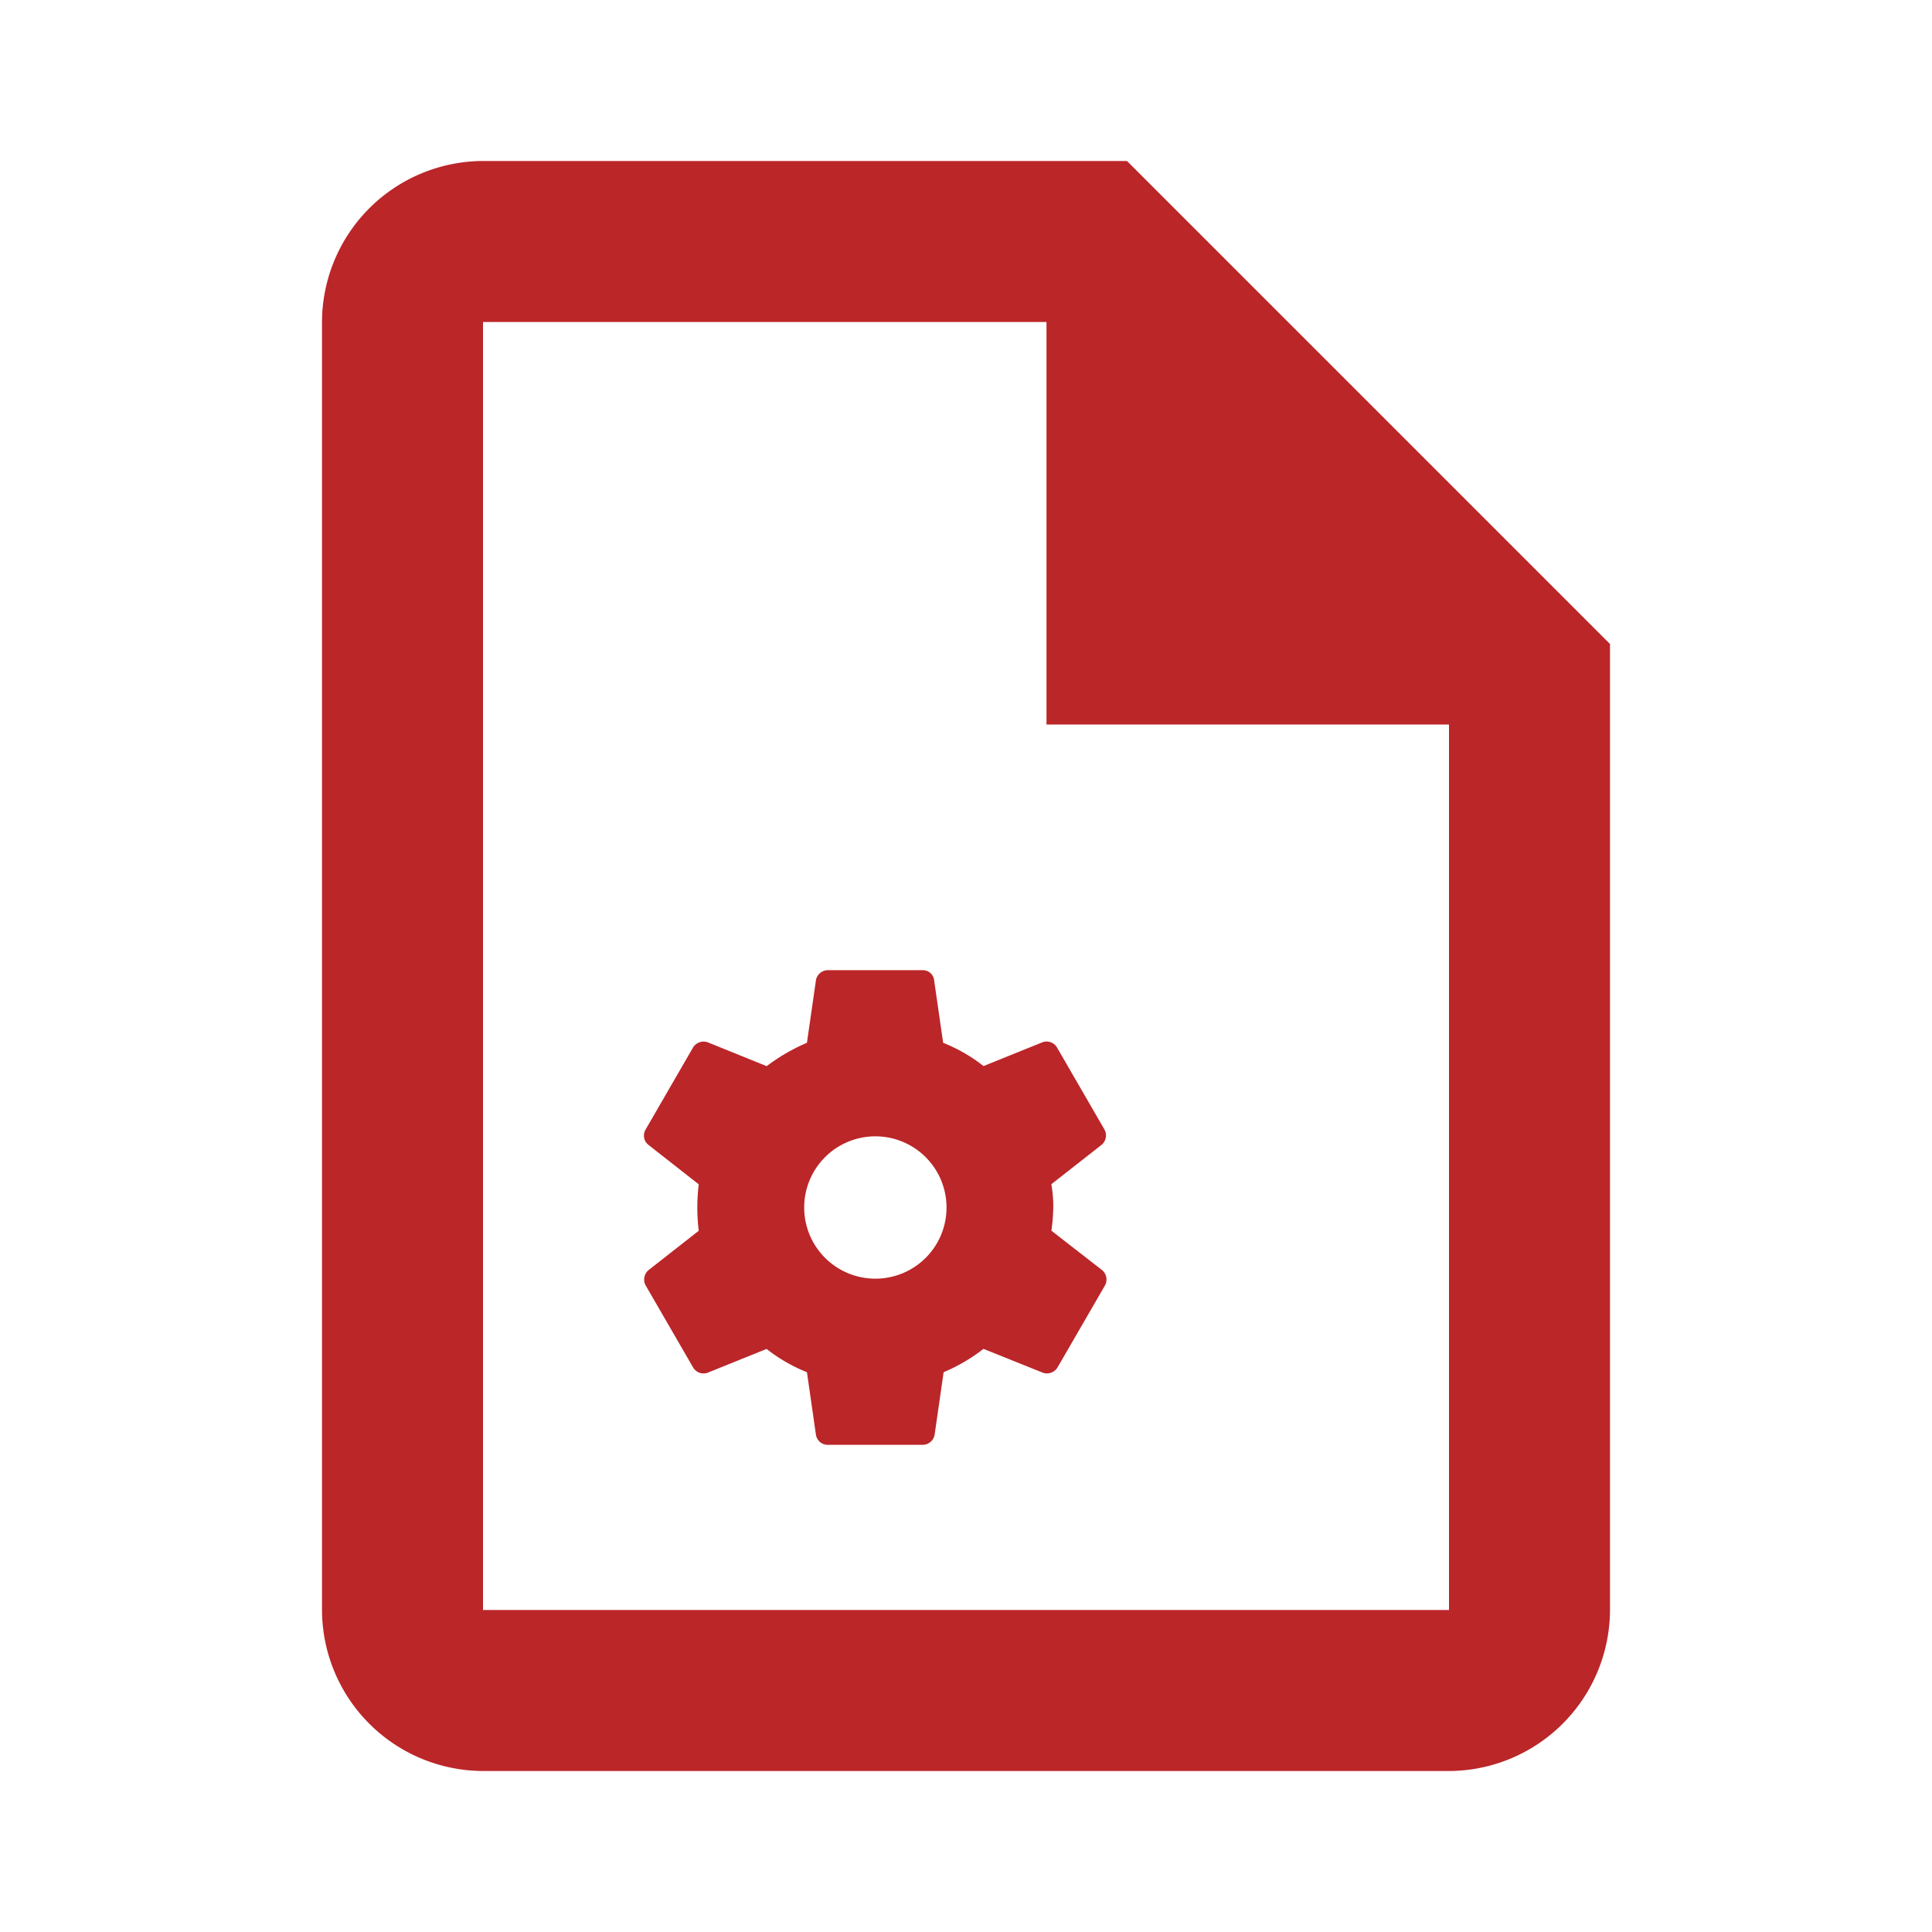<svg xmlns="http://www.w3.org/2000/svg" width="128" height="128" viewBox="0 0 24 24"><path fill="#bb2629" d="m13.691 15.778l-.63-.49a2.29 2.29 0 0 0 .023-.288a1.548 1.548 0 0 0-.024-.289l.625-.49a.153.153 0 0 0 .036-.188l-.59-1.02a.15.15 0 0 0-.183-.065l-.73.295a2.016 2.016 0 0 0-.502-.289l-.112-.778a.14.14 0 0 0-.141-.124h-1.18a.151.151 0 0 0-.147.124l-.112.778a2.355 2.355 0 0 0-.5.29l-.732-.296a.154.154 0 0 0-.183.065l-.59 1.02a.146.146 0 0 0 .036.189l.625.49a2.366 2.366 0 0 0 0 .577l-.625.49a.153.153 0 0 0-.035.188l.59 1.02a.15.15 0 0 0 .182.065l.731-.295a2.016 2.016 0 0 0 .501.289l.112.778a.147.147 0 0 0 .148.124h1.179a.151.151 0 0 0 .147-.124l.112-.778a2.178 2.178 0 0 0 .495-.29l.737.296a.154.154 0 0 0 .183-.065l.59-1.02a.153.153 0 0 0-.036-.189Zm-2.818.106a.884.884 0 1 1 .885-.884a.883.883 0 0 1-.885.884Z"/><path fill="#bb2629" d="M14 2H6a2.006 2.006 0 0 0-2 2v16a2.006 2.006 0 0 0 2 2h12a2.006 2.006 0 0 0 2-2V8Zm4 18H6V4h7v5h5Z"/></svg>
